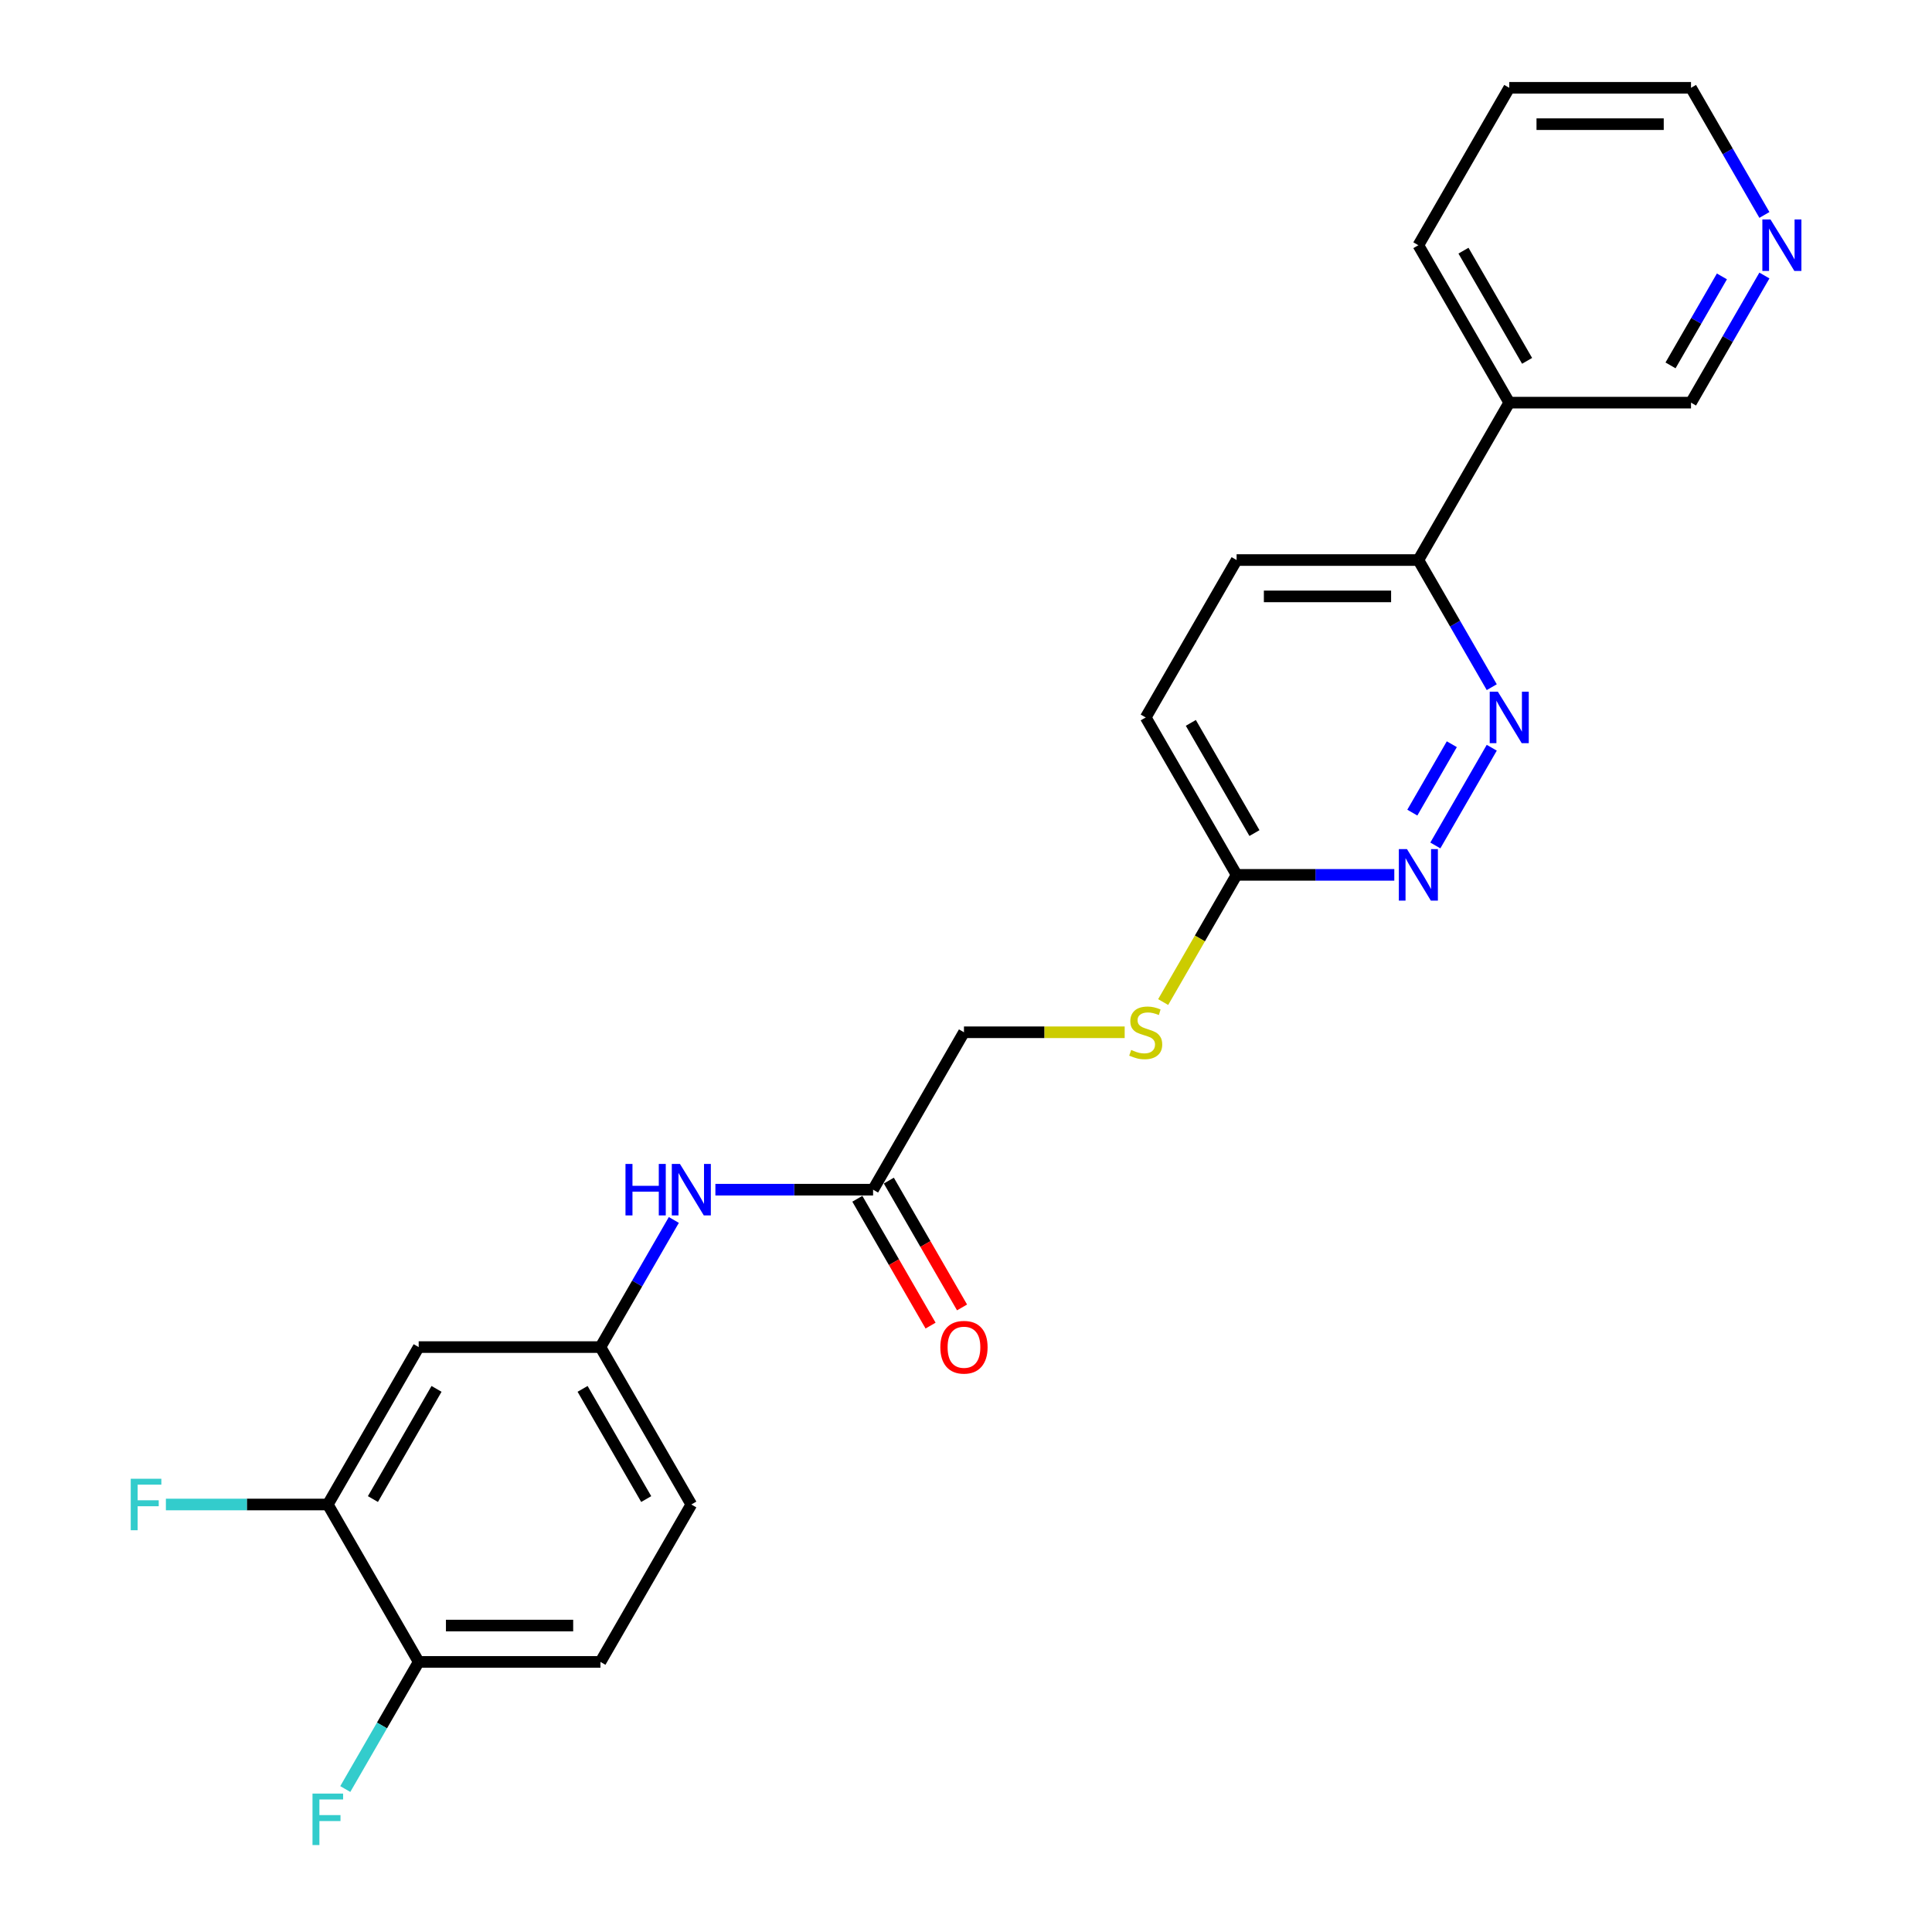 <?xml version='1.0' encoding='iso-8859-1'?>
<svg version='1.1' baseProfile='full'
              xmlns='http://www.w3.org/2000/svg'
                      xmlns:rdkit='http://www.rdkit.org/xml'
                      xmlns:xlink='http://www.w3.org/1999/xlink'
                  xml:space='preserve'
width='1000px' height='1000px' viewBox='0 0 1000 1000'>
<!-- END OF HEADER -->
<rect style='opacity:1.0;fill:#FFFFFF;stroke:none' width='1000' height='1000' x='0' y='0'> </rect>
<path class='bond-0' d='M 772.133,387.027 L 742.93,437.607' style='fill:none;fill-rule:evenodd;stroke:#0000FF;stroke-width:6px;stroke-linecap:butt;stroke-linejoin:miter;stroke-opacity:1' />
<path class='bond-0' d='M 751.458,385.206 L 731.016,420.612' style='fill:none;fill-rule:evenodd;stroke:#0000FF;stroke-width:6px;stroke-linecap:butt;stroke-linejoin:miter;stroke-opacity:1' />
<path class='bond-3' d='M 772.133,355.679 L 753.138,322.779' style='fill:none;fill-rule:evenodd;stroke:#0000FF;stroke-width:6px;stroke-linecap:butt;stroke-linejoin:miter;stroke-opacity:1' />
<path class='bond-3' d='M 753.138,322.779 L 734.143,289.878' style='fill:none;fill-rule:evenodd;stroke:#000000;stroke-width:6px;stroke-linecap:butt;stroke-linejoin:miter;stroke-opacity:1' />
<path class='bond-5' d='M 721.687,452.828 L 680.875,452.828' style='fill:none;fill-rule:evenodd;stroke:#0000FF;stroke-width:6px;stroke-linecap:butt;stroke-linejoin:miter;stroke-opacity:1' />
<path class='bond-5' d='M 680.875,452.828 L 640.064,452.828' style='fill:none;fill-rule:evenodd;stroke:#000000;stroke-width:6px;stroke-linecap:butt;stroke-linejoin:miter;stroke-opacity:1' />
<path class='bond-1' d='M 169.67,778.726 L 216.709,697.251' style='fill:none;fill-rule:evenodd;stroke:#000000;stroke-width:6px;stroke-linecap:butt;stroke-linejoin:miter;stroke-opacity:1' />
<path class='bond-1' d='M 193.021,775.913 L 225.948,718.881' style='fill:none;fill-rule:evenodd;stroke:#000000;stroke-width:6px;stroke-linecap:butt;stroke-linejoin:miter;stroke-opacity:1' />
<path class='bond-16' d='M 169.67,778.726 L 127.767,778.726' style='fill:none;fill-rule:evenodd;stroke:#000000;stroke-width:6px;stroke-linecap:butt;stroke-linejoin:miter;stroke-opacity:1' />
<path class='bond-16' d='M 127.767,778.726 L 85.865,778.726' style='fill:none;fill-rule:evenodd;stroke:#33CCCC;stroke-width:6px;stroke-linecap:butt;stroke-linejoin:miter;stroke-opacity:1' />
<path class='bond-26' d='M 169.67,778.726 L 216.709,860.201' style='fill:none;fill-rule:evenodd;stroke:#000000;stroke-width:6px;stroke-linecap:butt;stroke-linejoin:miter;stroke-opacity:1' />
<path class='bond-2' d='M 216.709,697.251 L 310.788,697.251' style='fill:none;fill-rule:evenodd;stroke:#000000;stroke-width:6px;stroke-linecap:butt;stroke-linejoin:miter;stroke-opacity:1' />
<path class='bond-8' d='M 734.143,289.878 L 781.182,208.404' style='fill:none;fill-rule:evenodd;stroke:#000000;stroke-width:6px;stroke-linecap:butt;stroke-linejoin:miter;stroke-opacity:1' />
<path class='bond-13' d='M 734.143,289.878 L 640.064,289.878' style='fill:none;fill-rule:evenodd;stroke:#000000;stroke-width:6px;stroke-linecap:butt;stroke-linejoin:miter;stroke-opacity:1' />
<path class='bond-13' d='M 720.031,308.694 L 654.176,308.694' style='fill:none;fill-rule:evenodd;stroke:#000000;stroke-width:6px;stroke-linecap:butt;stroke-linejoin:miter;stroke-opacity:1' />
<path class='bond-4' d='M 451.906,615.777 L 498.946,534.302' style='fill:none;fill-rule:evenodd;stroke:#000000;stroke-width:6px;stroke-linecap:butt;stroke-linejoin:miter;stroke-opacity:1' />
<path class='bond-6' d='M 451.906,615.777 L 411.095,615.777' style='fill:none;fill-rule:evenodd;stroke:#000000;stroke-width:6px;stroke-linecap:butt;stroke-linejoin:miter;stroke-opacity:1' />
<path class='bond-6' d='M 411.095,615.777 L 370.284,615.777' style='fill:none;fill-rule:evenodd;stroke:#0000FF;stroke-width:6px;stroke-linecap:butt;stroke-linejoin:miter;stroke-opacity:1' />
<path class='bond-12' d='M 443.759,620.481 L 462.71,653.306' style='fill:none;fill-rule:evenodd;stroke:#000000;stroke-width:6px;stroke-linecap:butt;stroke-linejoin:miter;stroke-opacity:1' />
<path class='bond-12' d='M 462.71,653.306 L 481.662,686.131' style='fill:none;fill-rule:evenodd;stroke:#FF0000;stroke-width:6px;stroke-linecap:butt;stroke-linejoin:miter;stroke-opacity:1' />
<path class='bond-12' d='M 460.054,611.073 L 479.005,643.898' style='fill:none;fill-rule:evenodd;stroke:#000000;stroke-width:6px;stroke-linecap:butt;stroke-linejoin:miter;stroke-opacity:1' />
<path class='bond-12' d='M 479.005,643.898 L 497.957,676.723' style='fill:none;fill-rule:evenodd;stroke:#FF0000;stroke-width:6px;stroke-linecap:butt;stroke-linejoin:miter;stroke-opacity:1' />
<path class='bond-10' d='M 640.064,452.828 L 621.058,485.747' style='fill:none;fill-rule:evenodd;stroke:#000000;stroke-width:6px;stroke-linecap:butt;stroke-linejoin:miter;stroke-opacity:1' />
<path class='bond-10' d='M 621.058,485.747 L 602.052,518.666' style='fill:none;fill-rule:evenodd;stroke:#CCCC00;stroke-width:6px;stroke-linecap:butt;stroke-linejoin:miter;stroke-opacity:1' />
<path class='bond-24' d='M 640.064,452.828 L 593.024,371.353' style='fill:none;fill-rule:evenodd;stroke:#000000;stroke-width:6px;stroke-linecap:butt;stroke-linejoin:miter;stroke-opacity:1' />
<path class='bond-24' d='M 649.303,431.199 L 616.375,374.166' style='fill:none;fill-rule:evenodd;stroke:#000000;stroke-width:6px;stroke-linecap:butt;stroke-linejoin:miter;stroke-opacity:1' />
<path class='bond-7' d='M 348.778,631.45 L 329.783,664.351' style='fill:none;fill-rule:evenodd;stroke:#0000FF;stroke-width:6px;stroke-linecap:butt;stroke-linejoin:miter;stroke-opacity:1' />
<path class='bond-7' d='M 329.783,664.351 L 310.788,697.251' style='fill:none;fill-rule:evenodd;stroke:#000000;stroke-width:6px;stroke-linecap:butt;stroke-linejoin:miter;stroke-opacity:1' />
<path class='bond-18' d='M 310.788,697.251 L 357.827,778.726' style='fill:none;fill-rule:evenodd;stroke:#000000;stroke-width:6px;stroke-linecap:butt;stroke-linejoin:miter;stroke-opacity:1' />
<path class='bond-18' d='M 301.549,718.881 L 334.477,775.913' style='fill:none;fill-rule:evenodd;stroke:#000000;stroke-width:6px;stroke-linecap:butt;stroke-linejoin:miter;stroke-opacity:1' />
<path class='bond-20' d='M 781.182,208.404 L 875.261,208.404' style='fill:none;fill-rule:evenodd;stroke:#000000;stroke-width:6px;stroke-linecap:butt;stroke-linejoin:miter;stroke-opacity:1' />
<path class='bond-21' d='M 781.182,208.404 L 734.143,126.929' style='fill:none;fill-rule:evenodd;stroke:#000000;stroke-width:6px;stroke-linecap:butt;stroke-linejoin:miter;stroke-opacity:1' />
<path class='bond-21' d='M 790.421,186.775 L 757.493,129.742' style='fill:none;fill-rule:evenodd;stroke:#000000;stroke-width:6px;stroke-linecap:butt;stroke-linejoin:miter;stroke-opacity:1' />
<path class='bond-9' d='M 216.709,860.201 L 310.788,860.201' style='fill:none;fill-rule:evenodd;stroke:#000000;stroke-width:6px;stroke-linecap:butt;stroke-linejoin:miter;stroke-opacity:1' />
<path class='bond-9' d='M 230.821,841.385 L 296.676,841.385' style='fill:none;fill-rule:evenodd;stroke:#000000;stroke-width:6px;stroke-linecap:butt;stroke-linejoin:miter;stroke-opacity:1' />
<path class='bond-19' d='M 216.709,860.201 L 197.714,893.101' style='fill:none;fill-rule:evenodd;stroke:#000000;stroke-width:6px;stroke-linecap:butt;stroke-linejoin:miter;stroke-opacity:1' />
<path class='bond-19' d='M 197.714,893.101 L 178.719,926.002' style='fill:none;fill-rule:evenodd;stroke:#33CCCC;stroke-width:6px;stroke-linecap:butt;stroke-linejoin:miter;stroke-opacity:1' />
<path class='bond-15' d='M 582.13,534.302 L 540.538,534.302' style='fill:none;fill-rule:evenodd;stroke:#CCCC00;stroke-width:6px;stroke-linecap:butt;stroke-linejoin:miter;stroke-opacity:1' />
<path class='bond-15' d='M 540.538,534.302 L 498.946,534.302' style='fill:none;fill-rule:evenodd;stroke:#000000;stroke-width:6px;stroke-linecap:butt;stroke-linejoin:miter;stroke-opacity:1' />
<path class='bond-11' d='M 913.251,142.603 L 894.256,175.503' style='fill:none;fill-rule:evenodd;stroke:#0000FF;stroke-width:6px;stroke-linecap:butt;stroke-linejoin:miter;stroke-opacity:1' />
<path class='bond-11' d='M 894.256,175.503 L 875.261,208.404' style='fill:none;fill-rule:evenodd;stroke:#000000;stroke-width:6px;stroke-linecap:butt;stroke-linejoin:miter;stroke-opacity:1' />
<path class='bond-11' d='M 891.258,143.065 L 877.961,166.095' style='fill:none;fill-rule:evenodd;stroke:#0000FF;stroke-width:6px;stroke-linecap:butt;stroke-linejoin:miter;stroke-opacity:1' />
<path class='bond-11' d='M 877.961,166.095 L 864.664,189.126' style='fill:none;fill-rule:evenodd;stroke:#000000;stroke-width:6px;stroke-linecap:butt;stroke-linejoin:miter;stroke-opacity:1' />
<path class='bond-25' d='M 913.251,111.256 L 894.256,78.355' style='fill:none;fill-rule:evenodd;stroke:#0000FF;stroke-width:6px;stroke-linecap:butt;stroke-linejoin:miter;stroke-opacity:1' />
<path class='bond-25' d='M 894.256,78.355 L 875.261,45.455' style='fill:none;fill-rule:evenodd;stroke:#000000;stroke-width:6px;stroke-linecap:butt;stroke-linejoin:miter;stroke-opacity:1' />
<path class='bond-17' d='M 640.064,289.878 L 593.024,371.353' style='fill:none;fill-rule:evenodd;stroke:#000000;stroke-width:6px;stroke-linecap:butt;stroke-linejoin:miter;stroke-opacity:1' />
<path class='bond-14' d='M 310.788,860.201 L 357.827,778.726' style='fill:none;fill-rule:evenodd;stroke:#000000;stroke-width:6px;stroke-linecap:butt;stroke-linejoin:miter;stroke-opacity:1' />
<path class='bond-23' d='M 734.143,126.929 L 781.182,45.455' style='fill:none;fill-rule:evenodd;stroke:#000000;stroke-width:6px;stroke-linecap:butt;stroke-linejoin:miter;stroke-opacity:1' />
<path class='bond-22' d='M 875.261,45.455 L 781.182,45.455' style='fill:none;fill-rule:evenodd;stroke:#000000;stroke-width:6px;stroke-linecap:butt;stroke-linejoin:miter;stroke-opacity:1' />
<path class='bond-22' d='M 861.149,64.27 L 795.294,64.27' style='fill:none;fill-rule:evenodd;stroke:#000000;stroke-width:6px;stroke-linecap:butt;stroke-linejoin:miter;stroke-opacity:1' />
<path  class='atom-0' d='M 775.293 358.031
L 784.023 372.143
Q 784.889 373.536, 786.281 376.057
Q 787.673 378.578, 787.749 378.729
L 787.749 358.031
L 791.286 358.031
L 791.286 384.675
L 787.636 384.675
L 778.266 369.246
Q 777.174 367.439, 776.008 365.37
Q 774.879 363.3, 774.54 362.66
L 774.54 384.675
L 771.078 384.675
L 771.078 358.031
L 775.293 358.031
' fill='#0000FF'/>
<path  class='atom-1' d='M 728.253 439.506
L 736.984 453.618
Q 737.849 455.01, 739.242 457.532
Q 740.634 460.053, 740.709 460.203
L 740.709 439.506
L 744.247 439.506
L 744.247 466.149
L 740.596 466.149
L 731.226 450.72
Q 730.135 448.914, 728.968 446.844
Q 727.839 444.774, 727.501 444.135
L 727.501 466.149
L 724.039 466.149
L 724.039 439.506
L 728.253 439.506
' fill='#0000FF'/>
<path  class='atom-7' d='M 323.752 602.455
L 327.365 602.455
L 327.365 613.782
L 340.987 613.782
L 340.987 602.455
L 344.6 602.455
L 344.6 629.098
L 340.987 629.098
L 340.987 616.793
L 327.365 616.793
L 327.365 629.098
L 323.752 629.098
L 323.752 602.455
' fill='#0000FF'/>
<path  class='atom-7' d='M 351.938 602.455
L 360.669 616.567
Q 361.534 617.959, 362.927 620.481
Q 364.319 623.002, 364.394 623.153
L 364.394 602.455
L 367.932 602.455
L 367.932 629.098
L 364.281 629.098
L 354.911 613.669
Q 353.82 611.863, 352.653 609.793
Q 351.524 607.724, 351.186 607.084
L 351.186 629.098
L 347.723 629.098
L 347.723 602.455
L 351.938 602.455
' fill='#0000FF'/>
<path  class='atom-11' d='M 585.498 543.447
Q 585.799 543.56, 587.041 544.086
Q 588.283 544.613, 589.638 544.952
Q 591.03 545.253, 592.385 545.253
Q 594.906 545.253, 596.374 544.049
Q 597.841 542.807, 597.841 540.662
Q 597.841 539.194, 597.089 538.291
Q 596.374 537.388, 595.245 536.899
Q 594.116 536.41, 592.234 535.845
Q 589.863 535.13, 588.433 534.453
Q 587.041 533.775, 586.025 532.345
Q 585.047 530.915, 585.047 528.507
Q 585.047 525.158, 587.304 523.088
Q 589.6 521.018, 594.116 521.018
Q 597.202 521.018, 600.701 522.486
L 599.836 525.384
Q 596.637 524.066, 594.229 524.066
Q 591.632 524.066, 590.202 525.158
Q 588.772 526.211, 588.81 528.055
Q 588.81 529.485, 589.525 530.351
Q 590.277 531.216, 591.331 531.706
Q 592.422 532.195, 594.229 532.759
Q 596.637 533.512, 598.067 534.265
Q 599.497 535.017, 600.513 536.56
Q 601.567 538.065, 601.567 540.662
Q 601.567 544.35, 599.083 546.344
Q 596.637 548.301, 592.535 548.301
Q 590.164 548.301, 588.358 547.774
Q 586.589 547.285, 584.482 546.42
L 585.498 543.447
' fill='#CCCC00'/>
<path  class='atom-12' d='M 916.411 113.608
L 925.141 127.719
Q 926.007 129.112, 927.399 131.633
Q 928.792 134.154, 928.867 134.305
L 928.867 113.608
L 932.404 113.608
L 932.404 140.251
L 928.754 140.251
L 919.384 124.822
Q 918.292 123.015, 917.126 120.946
Q 915.997 118.876, 915.658 118.236
L 915.658 140.251
L 912.196 140.251
L 912.196 113.608
L 916.411 113.608
' fill='#0000FF'/>
<path  class='atom-13' d='M 486.715 697.327
Q 486.715 690.929, 489.876 687.354
Q 493.038 683.779, 498.946 683.779
Q 504.854 683.779, 508.015 687.354
Q 511.176 690.929, 511.176 697.327
Q 511.176 703.799, 507.977 707.487
Q 504.779 711.137, 498.946 711.137
Q 493.075 711.137, 489.876 707.487
Q 486.715 703.837, 486.715 697.327
M 498.946 708.127
Q 503.01 708.127, 505.192 705.417
Q 507.413 702.67, 507.413 697.327
Q 507.413 692.096, 505.192 689.462
Q 503.01 686.79, 498.946 686.79
Q 494.881 686.79, 492.661 689.424
Q 490.479 692.058, 490.479 697.327
Q 490.479 702.708, 492.661 705.417
Q 494.881 708.127, 498.946 708.127
' fill='#FF0000'/>
<path  class='atom-17' d='M 67.67 765.404
L 83.513 765.404
L 83.513 768.453
L 71.245 768.453
L 71.245 776.543
L 82.158 776.543
L 82.158 779.629
L 71.245 779.629
L 71.245 792.048
L 67.67 792.048
L 67.67 765.404
' fill='#33CCCC'/>
<path  class='atom-20' d='M 161.749 928.354
L 177.591 928.354
L 177.591 931.402
L 165.324 931.402
L 165.324 939.493
L 176.237 939.493
L 176.237 942.578
L 165.324 942.578
L 165.324 954.997
L 161.749 954.997
L 161.749 928.354
' fill='#33CCCC'/>
</svg>
